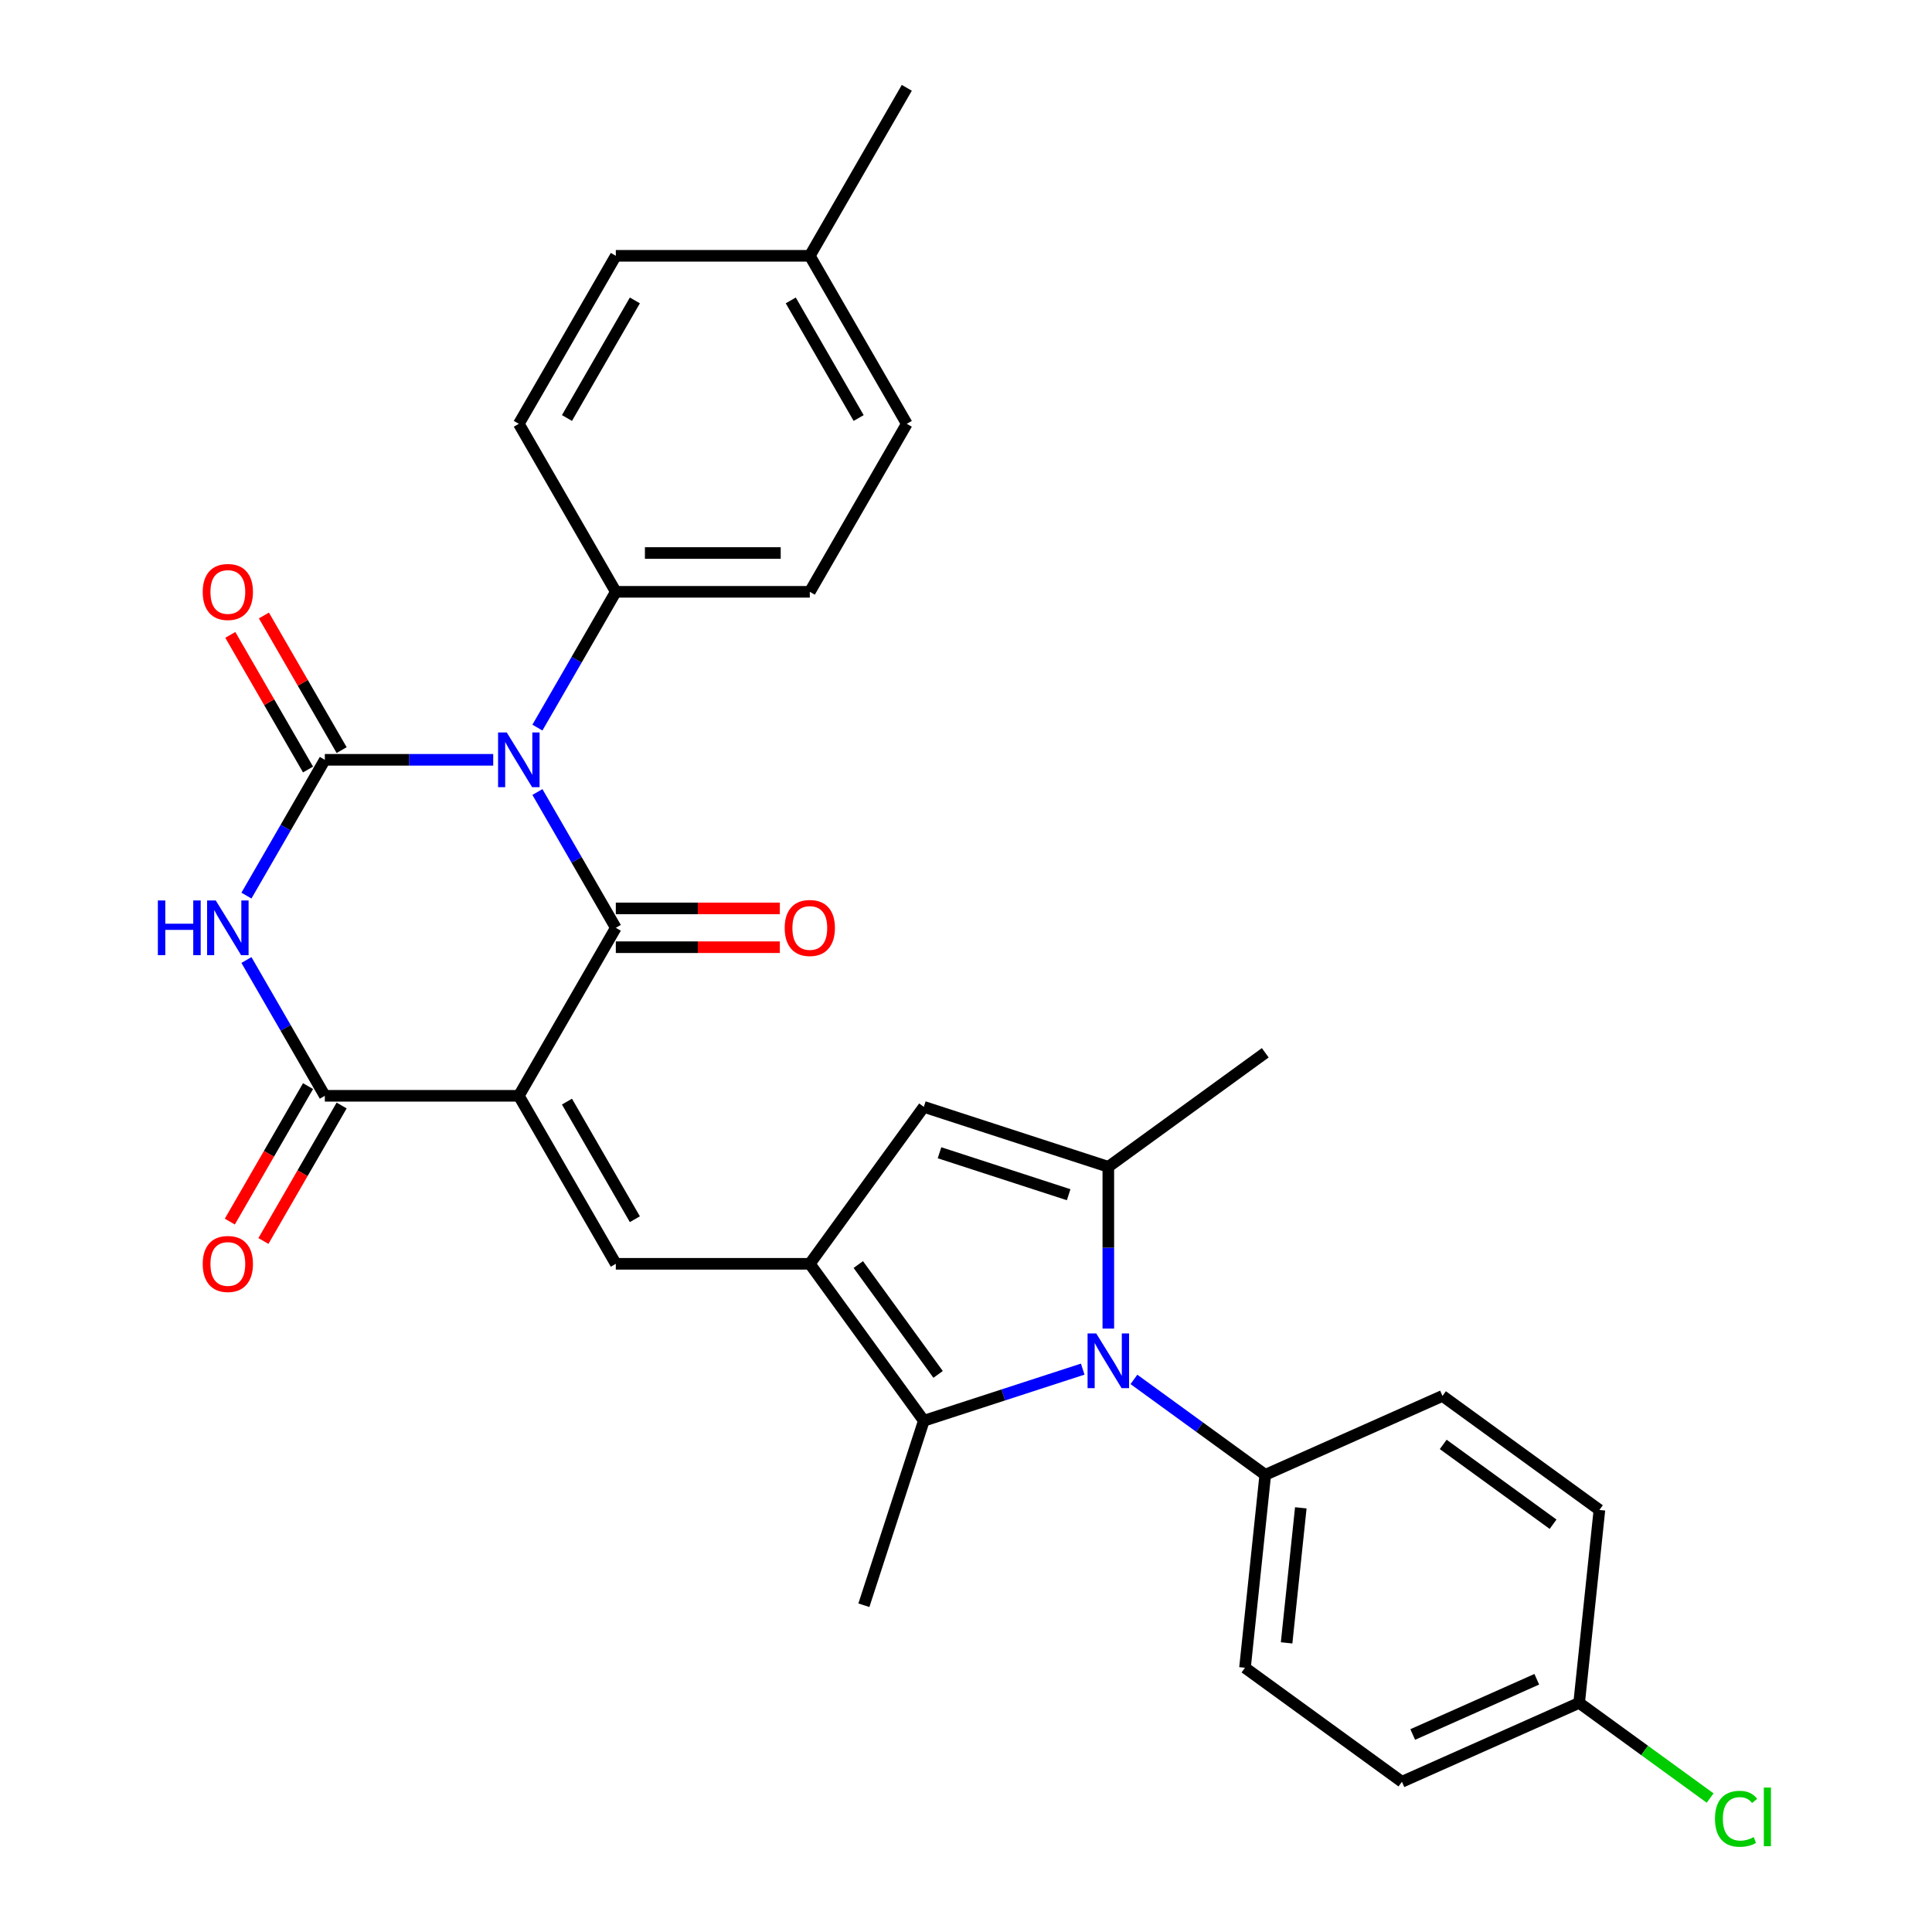<?xml version='1.0' encoding='iso-8859-1'?>
<svg version='1.1' baseProfile='full'
              xmlns='http://www.w3.org/2000/svg'
                      xmlns:rdkit='http://www.rdkit.org/xml'
                      xmlns:xlink='http://www.w3.org/1999/xlink'
                  xml:space='preserve'
width='1000px' height='1000px' viewBox='0 0 1000 1000'>
<!-- END OF HEADER -->
<rect style='opacity:1.0;fill:#FFFFFF;stroke:none' width='1000' height='1000' x='0' y='0'> </rect>
<path class='bond-1' d='M 278.167,409.948 L 298.457,445.09' style='fill:none;fill-rule:evenodd;stroke:#0000FF;stroke-width:6px;stroke-linecap:butt;stroke-linejoin:miter;stroke-opacity:1' />
<path class='bond-1' d='M 298.457,445.09 L 318.746,480.233' style='fill:none;fill-rule:evenodd;stroke:#000000;stroke-width:6px;stroke-linecap:butt;stroke-linejoin:miter;stroke-opacity:1' />
<path class='bond-2' d='M 255.292,393.277 L 211.713,393.277' style='fill:none;fill-rule:evenodd;stroke:#0000FF;stroke-width:6px;stroke-linecap:butt;stroke-linejoin:miter;stroke-opacity:1' />
<path class='bond-2' d='M 211.713,393.277 L 168.135,393.277' style='fill:none;fill-rule:evenodd;stroke:#000000;stroke-width:6px;stroke-linecap:butt;stroke-linejoin:miter;stroke-opacity:1' />
<path class='bond-11' d='M 278.167,376.607 L 298.457,341.465' style='fill:none;fill-rule:evenodd;stroke:#0000FF;stroke-width:6px;stroke-linecap:butt;stroke-linejoin:miter;stroke-opacity:1' />
<path class='bond-11' d='M 298.457,341.465 L 318.746,306.322' style='fill:none;fill-rule:evenodd;stroke:#000000;stroke-width:6px;stroke-linecap:butt;stroke-linejoin:miter;stroke-opacity:1' />
<path class='bond-0' d='M 268.543,567.189 L 318.746,480.233' style='fill:none;fill-rule:evenodd;stroke:#000000;stroke-width:6px;stroke-linecap:butt;stroke-linejoin:miter;stroke-opacity:1' />
<path class='bond-7' d='M 268.543,567.189 L 318.746,654.145' style='fill:none;fill-rule:evenodd;stroke:#000000;stroke-width:6px;stroke-linecap:butt;stroke-linejoin:miter;stroke-opacity:1' />
<path class='bond-7' d='M 293.464,570.192 L 328.607,631.061' style='fill:none;fill-rule:evenodd;stroke:#000000;stroke-width:6px;stroke-linecap:butt;stroke-linejoin:miter;stroke-opacity:1' />
<path class='bond-30' d='M 268.543,567.189 L 168.135,567.189' style='fill:none;fill-rule:evenodd;stroke:#000000;stroke-width:6px;stroke-linecap:butt;stroke-linejoin:miter;stroke-opacity:1' />
<path class='bond-14' d='M 318.746,490.274 L 361.195,490.274' style='fill:none;fill-rule:evenodd;stroke:#000000;stroke-width:6px;stroke-linecap:butt;stroke-linejoin:miter;stroke-opacity:1' />
<path class='bond-14' d='M 361.195,490.274 L 403.644,490.274' style='fill:none;fill-rule:evenodd;stroke:#FF0000;stroke-width:6px;stroke-linecap:butt;stroke-linejoin:miter;stroke-opacity:1' />
<path class='bond-14' d='M 318.746,470.192 L 361.195,470.192' style='fill:none;fill-rule:evenodd;stroke:#000000;stroke-width:6px;stroke-linecap:butt;stroke-linejoin:miter;stroke-opacity:1' />
<path class='bond-14' d='M 361.195,470.192 L 403.644,470.192' style='fill:none;fill-rule:evenodd;stroke:#FF0000;stroke-width:6px;stroke-linecap:butt;stroke-linejoin:miter;stroke-opacity:1' />
<path class='bond-3' d='M 168.135,393.277 L 147.845,428.42' style='fill:none;fill-rule:evenodd;stroke:#000000;stroke-width:6px;stroke-linecap:butt;stroke-linejoin:miter;stroke-opacity:1' />
<path class='bond-3' d='M 147.845,428.42 L 127.555,463.563' style='fill:none;fill-rule:evenodd;stroke:#0000FF;stroke-width:6px;stroke-linecap:butt;stroke-linejoin:miter;stroke-opacity:1' />
<path class='bond-13' d='M 176.83,388.257 L 156.714,353.414' style='fill:none;fill-rule:evenodd;stroke:#000000;stroke-width:6px;stroke-linecap:butt;stroke-linejoin:miter;stroke-opacity:1' />
<path class='bond-13' d='M 156.714,353.414 L 136.597,318.572' style='fill:none;fill-rule:evenodd;stroke:#FF0000;stroke-width:6px;stroke-linecap:butt;stroke-linejoin:miter;stroke-opacity:1' />
<path class='bond-13' d='M 159.439,398.298 L 139.323,363.455' style='fill:none;fill-rule:evenodd;stroke:#000000;stroke-width:6px;stroke-linecap:butt;stroke-linejoin:miter;stroke-opacity:1' />
<path class='bond-13' d='M 139.323,363.455 L 119.206,328.612' style='fill:none;fill-rule:evenodd;stroke:#FF0000;stroke-width:6px;stroke-linecap:butt;stroke-linejoin:miter;stroke-opacity:1' />
<path class='bond-4' d='M 127.555,496.903 L 147.845,532.046' style='fill:none;fill-rule:evenodd;stroke:#0000FF;stroke-width:6px;stroke-linecap:butt;stroke-linejoin:miter;stroke-opacity:1' />
<path class='bond-4' d='M 147.845,532.046 L 168.135,567.189' style='fill:none;fill-rule:evenodd;stroke:#000000;stroke-width:6px;stroke-linecap:butt;stroke-linejoin:miter;stroke-opacity:1' />
<path class='bond-15' d='M 159.439,562.169 L 139.196,597.231' style='fill:none;fill-rule:evenodd;stroke:#000000;stroke-width:6px;stroke-linecap:butt;stroke-linejoin:miter;stroke-opacity:1' />
<path class='bond-15' d='M 139.196,597.231 L 118.952,632.294' style='fill:none;fill-rule:evenodd;stroke:#FF0000;stroke-width:6px;stroke-linecap:butt;stroke-linejoin:miter;stroke-opacity:1' />
<path class='bond-15' d='M 176.83,572.209 L 156.587,607.272' style='fill:none;fill-rule:evenodd;stroke:#000000;stroke-width:6px;stroke-linecap:butt;stroke-linejoin:miter;stroke-opacity:1' />
<path class='bond-15' d='M 156.587,607.272 L 136.343,642.335' style='fill:none;fill-rule:evenodd;stroke:#FF0000;stroke-width:6px;stroke-linecap:butt;stroke-linejoin:miter;stroke-opacity:1' />
<path class='bond-5' d='M 419.154,654.145 L 318.746,654.145' style='fill:none;fill-rule:evenodd;stroke:#000000;stroke-width:6px;stroke-linecap:butt;stroke-linejoin:miter;stroke-opacity:1' />
<path class='bond-9' d='M 419.154,654.145 L 478.172,735.376' style='fill:none;fill-rule:evenodd;stroke:#000000;stroke-width:6px;stroke-linecap:butt;stroke-linejoin:miter;stroke-opacity:1' />
<path class='bond-9' d='M 444.253,654.526 L 485.566,711.388' style='fill:none;fill-rule:evenodd;stroke:#000000;stroke-width:6px;stroke-linecap:butt;stroke-linejoin:miter;stroke-opacity:1' />
<path class='bond-10' d='M 419.154,654.145 L 478.172,572.913' style='fill:none;fill-rule:evenodd;stroke:#000000;stroke-width:6px;stroke-linecap:butt;stroke-linejoin:miter;stroke-opacity:1' />
<path class='bond-6' d='M 560.416,708.654 L 519.294,722.015' style='fill:none;fill-rule:evenodd;stroke:#0000FF;stroke-width:6px;stroke-linecap:butt;stroke-linejoin:miter;stroke-opacity:1' />
<path class='bond-6' d='M 519.294,722.015 L 478.172,735.376' style='fill:none;fill-rule:evenodd;stroke:#000000;stroke-width:6px;stroke-linecap:butt;stroke-linejoin:miter;stroke-opacity:1' />
<path class='bond-12' d='M 586.916,713.975 L 620.907,738.671' style='fill:none;fill-rule:evenodd;stroke:#0000FF;stroke-width:6px;stroke-linecap:butt;stroke-linejoin:miter;stroke-opacity:1' />
<path class='bond-12' d='M 620.907,738.671 L 654.898,763.367' style='fill:none;fill-rule:evenodd;stroke:#000000;stroke-width:6px;stroke-linecap:butt;stroke-linejoin:miter;stroke-opacity:1' />
<path class='bond-32' d='M 573.666,687.678 L 573.666,645.81' style='fill:none;fill-rule:evenodd;stroke:#0000FF;stroke-width:6px;stroke-linecap:butt;stroke-linejoin:miter;stroke-opacity:1' />
<path class='bond-32' d='M 573.666,645.81 L 573.666,603.941' style='fill:none;fill-rule:evenodd;stroke:#000000;stroke-width:6px;stroke-linecap:butt;stroke-linejoin:miter;stroke-opacity:1' />
<path class='bond-8' d='M 573.666,603.941 L 478.172,572.913' style='fill:none;fill-rule:evenodd;stroke:#000000;stroke-width:6px;stroke-linecap:butt;stroke-linejoin:miter;stroke-opacity:1' />
<path class='bond-8' d='M 553.136,618.385 L 486.291,596.666' style='fill:none;fill-rule:evenodd;stroke:#000000;stroke-width:6px;stroke-linecap:butt;stroke-linejoin:miter;stroke-opacity:1' />
<path class='bond-21' d='M 573.666,603.941 L 654.898,544.923' style='fill:none;fill-rule:evenodd;stroke:#000000;stroke-width:6px;stroke-linecap:butt;stroke-linejoin:miter;stroke-opacity:1' />
<path class='bond-22' d='M 478.172,735.376 L 447.145,830.87' style='fill:none;fill-rule:evenodd;stroke:#000000;stroke-width:6px;stroke-linecap:butt;stroke-linejoin:miter;stroke-opacity:1' />
<path class='bond-16' d='M 318.746,306.322 L 419.154,306.322' style='fill:none;fill-rule:evenodd;stroke:#000000;stroke-width:6px;stroke-linecap:butt;stroke-linejoin:miter;stroke-opacity:1' />
<path class='bond-16' d='M 333.808,286.24 L 404.093,286.24' style='fill:none;fill-rule:evenodd;stroke:#000000;stroke-width:6px;stroke-linecap:butt;stroke-linejoin:miter;stroke-opacity:1' />
<path class='bond-17' d='M 318.746,306.322 L 268.543,219.366' style='fill:none;fill-rule:evenodd;stroke:#000000;stroke-width:6px;stroke-linecap:butt;stroke-linejoin:miter;stroke-opacity:1' />
<path class='bond-18' d='M 654.898,763.367 L 644.402,863.225' style='fill:none;fill-rule:evenodd;stroke:#000000;stroke-width:6px;stroke-linecap:butt;stroke-linejoin:miter;stroke-opacity:1' />
<path class='bond-18' d='M 673.295,780.445 L 665.948,850.345' style='fill:none;fill-rule:evenodd;stroke:#000000;stroke-width:6px;stroke-linecap:butt;stroke-linejoin:miter;stroke-opacity:1' />
<path class='bond-19' d='M 654.898,763.367 L 746.625,722.527' style='fill:none;fill-rule:evenodd;stroke:#000000;stroke-width:6px;stroke-linecap:butt;stroke-linejoin:miter;stroke-opacity:1' />
<path class='bond-25' d='M 419.154,306.322 L 469.358,219.366' style='fill:none;fill-rule:evenodd;stroke:#000000;stroke-width:6px;stroke-linecap:butt;stroke-linejoin:miter;stroke-opacity:1' />
<path class='bond-26' d='M 268.543,219.366 L 318.746,132.41' style='fill:none;fill-rule:evenodd;stroke:#000000;stroke-width:6px;stroke-linecap:butt;stroke-linejoin:miter;stroke-opacity:1' />
<path class='bond-26' d='M 293.464,216.363 L 328.607,155.494' style='fill:none;fill-rule:evenodd;stroke:#000000;stroke-width:6px;stroke-linecap:butt;stroke-linejoin:miter;stroke-opacity:1' />
<path class='bond-24' d='M 644.402,863.225 L 725.634,922.243' style='fill:none;fill-rule:evenodd;stroke:#000000;stroke-width:6px;stroke-linecap:butt;stroke-linejoin:miter;stroke-opacity:1' />
<path class='bond-23' d='M 746.625,722.527 L 827.856,781.546' style='fill:none;fill-rule:evenodd;stroke:#000000;stroke-width:6px;stroke-linecap:butt;stroke-linejoin:miter;stroke-opacity:1' />
<path class='bond-23' d='M 747.006,747.626 L 803.868,788.939' style='fill:none;fill-rule:evenodd;stroke:#000000;stroke-width:6px;stroke-linecap:butt;stroke-linejoin:miter;stroke-opacity:1' />
<path class='bond-20' d='M 817.361,881.403 L 827.856,781.546' style='fill:none;fill-rule:evenodd;stroke:#000000;stroke-width:6px;stroke-linecap:butt;stroke-linejoin:miter;stroke-opacity:1' />
<path class='bond-28' d='M 817.361,881.403 L 851.262,906.034' style='fill:none;fill-rule:evenodd;stroke:#000000;stroke-width:6px;stroke-linecap:butt;stroke-linejoin:miter;stroke-opacity:1' />
<path class='bond-28' d='M 851.262,906.034 L 885.162,930.664' style='fill:none;fill-rule:evenodd;stroke:#00CC00;stroke-width:6px;stroke-linecap:butt;stroke-linejoin:miter;stroke-opacity:1' />
<path class='bond-33' d='M 817.361,881.403 L 725.634,922.243' style='fill:none;fill-rule:evenodd;stroke:#000000;stroke-width:6px;stroke-linecap:butt;stroke-linejoin:miter;stroke-opacity:1' />
<path class='bond-33' d='M 795.434,869.184 L 731.225,897.771' style='fill:none;fill-rule:evenodd;stroke:#000000;stroke-width:6px;stroke-linecap:butt;stroke-linejoin:miter;stroke-opacity:1' />
<path class='bond-31' d='M 469.358,219.366 L 419.154,132.41' style='fill:none;fill-rule:evenodd;stroke:#000000;stroke-width:6px;stroke-linecap:butt;stroke-linejoin:miter;stroke-opacity:1' />
<path class='bond-31' d='M 444.436,216.363 L 409.294,155.494' style='fill:none;fill-rule:evenodd;stroke:#000000;stroke-width:6px;stroke-linecap:butt;stroke-linejoin:miter;stroke-opacity:1' />
<path class='bond-27' d='M 318.746,132.41 L 419.154,132.41' style='fill:none;fill-rule:evenodd;stroke:#000000;stroke-width:6px;stroke-linecap:butt;stroke-linejoin:miter;stroke-opacity:1' />
<path class='bond-29' d='M 419.154,132.41 L 469.358,45.455' style='fill:none;fill-rule:evenodd;stroke:#000000;stroke-width:6px;stroke-linecap:butt;stroke-linejoin:miter;stroke-opacity:1' />
<path  class='atom-0' d='M 262.283 379.117
L 271.563 394.117
Q 272.483 395.597, 273.963 398.277
Q 275.443 400.957, 275.523 401.117
L 275.523 379.117
L 279.283 379.117
L 279.283 407.437
L 275.403 407.437
L 265.443 391.037
Q 264.283 389.117, 263.043 386.917
Q 261.843 384.717, 261.483 384.037
L 261.483 407.437
L 257.803 407.437
L 257.803 379.117
L 262.283 379.117
' fill='#0000FF'/>
<path  class='atom-4' d='M 81.711 466.073
L 85.551 466.073
L 85.551 478.113
L 100.031 478.113
L 100.031 466.073
L 103.871 466.073
L 103.871 494.393
L 100.031 494.393
L 100.031 481.313
L 85.551 481.313
L 85.551 494.393
L 81.711 494.393
L 81.711 466.073
' fill='#0000FF'/>
<path  class='atom-4' d='M 111.671 466.073
L 120.951 481.073
Q 121.871 482.553, 123.351 485.233
Q 124.831 487.913, 124.911 488.073
L 124.911 466.073
L 128.671 466.073
L 128.671 494.393
L 124.791 494.393
L 114.831 477.993
Q 113.671 476.073, 112.431 473.873
Q 111.231 471.673, 110.871 470.993
L 110.871 494.393
L 107.191 494.393
L 107.191 466.073
L 111.671 466.073
' fill='#0000FF'/>
<path  class='atom-7' d='M 567.406 690.189
L 576.686 705.189
Q 577.606 706.669, 579.086 709.349
Q 580.566 712.029, 580.646 712.189
L 580.646 690.189
L 584.406 690.189
L 584.406 718.509
L 580.526 718.509
L 570.566 702.109
Q 569.406 700.189, 568.166 697.989
Q 566.966 695.789, 566.606 695.109
L 566.606 718.509
L 562.926 718.509
L 562.926 690.189
L 567.406 690.189
' fill='#0000FF'/>
<path  class='atom-14' d='M 104.931 306.402
Q 104.931 299.602, 108.291 295.802
Q 111.651 292.002, 117.931 292.002
Q 124.211 292.002, 127.571 295.802
Q 130.931 299.602, 130.931 306.402
Q 130.931 313.282, 127.531 317.202
Q 124.131 321.082, 117.931 321.082
Q 111.691 321.082, 108.291 317.202
Q 104.931 313.322, 104.931 306.402
M 117.931 317.882
Q 122.251 317.882, 124.571 315.002
Q 126.931 312.082, 126.931 306.402
Q 126.931 300.842, 124.571 298.042
Q 122.251 295.202, 117.931 295.202
Q 113.611 295.202, 111.251 298.002
Q 108.931 300.802, 108.931 306.402
Q 108.931 312.122, 111.251 315.002
Q 113.611 317.882, 117.931 317.882
' fill='#FF0000'/>
<path  class='atom-15' d='M 406.154 480.313
Q 406.154 473.513, 409.514 469.713
Q 412.874 465.913, 419.154 465.913
Q 425.434 465.913, 428.794 469.713
Q 432.154 473.513, 432.154 480.313
Q 432.154 487.193, 428.754 491.113
Q 425.354 494.993, 419.154 494.993
Q 412.914 494.993, 409.514 491.113
Q 406.154 487.233, 406.154 480.313
M 419.154 491.793
Q 423.474 491.793, 425.794 488.913
Q 428.154 485.993, 428.154 480.313
Q 428.154 474.753, 425.794 471.953
Q 423.474 469.113, 419.154 469.113
Q 414.834 469.113, 412.474 471.913
Q 410.154 474.713, 410.154 480.313
Q 410.154 486.033, 412.474 488.913
Q 414.834 491.793, 419.154 491.793
' fill='#FF0000'/>
<path  class='atom-16' d='M 104.931 654.225
Q 104.931 647.425, 108.291 643.625
Q 111.651 639.825, 117.931 639.825
Q 124.211 639.825, 127.571 643.625
Q 130.931 647.425, 130.931 654.225
Q 130.931 661.105, 127.531 665.025
Q 124.131 668.905, 117.931 668.905
Q 111.691 668.905, 108.291 665.025
Q 104.931 661.145, 104.931 654.225
M 117.931 665.705
Q 122.251 665.705, 124.571 662.825
Q 126.931 659.905, 126.931 654.225
Q 126.931 648.665, 124.571 645.865
Q 122.251 643.025, 117.931 643.025
Q 113.611 643.025, 111.251 645.825
Q 108.931 648.625, 108.931 654.225
Q 108.931 659.945, 111.251 662.825
Q 113.611 665.705, 117.931 665.705
' fill='#FF0000'/>
<path  class='atom-29' d='M 887.673 941.402
Q 887.673 934.362, 890.953 930.682
Q 894.273 926.962, 900.553 926.962
Q 906.393 926.962, 909.513 931.082
L 906.873 933.242
Q 904.593 930.242, 900.553 930.242
Q 896.273 930.242, 893.993 933.122
Q 891.753 935.962, 891.753 941.402
Q 891.753 947.002, 894.073 949.882
Q 896.433 952.762, 900.993 952.762
Q 904.113 952.762, 907.753 950.882
L 908.873 953.882
Q 907.393 954.842, 905.153 955.402
Q 902.913 955.962, 900.433 955.962
Q 894.273 955.962, 890.953 952.202
Q 887.673 948.442, 887.673 941.402
' fill='#00CC00'/>
<path  class='atom-29' d='M 912.953 925.242
L 916.633 925.242
L 916.633 955.602
L 912.953 955.602
L 912.953 925.242
' fill='#00CC00'/>
</svg>
